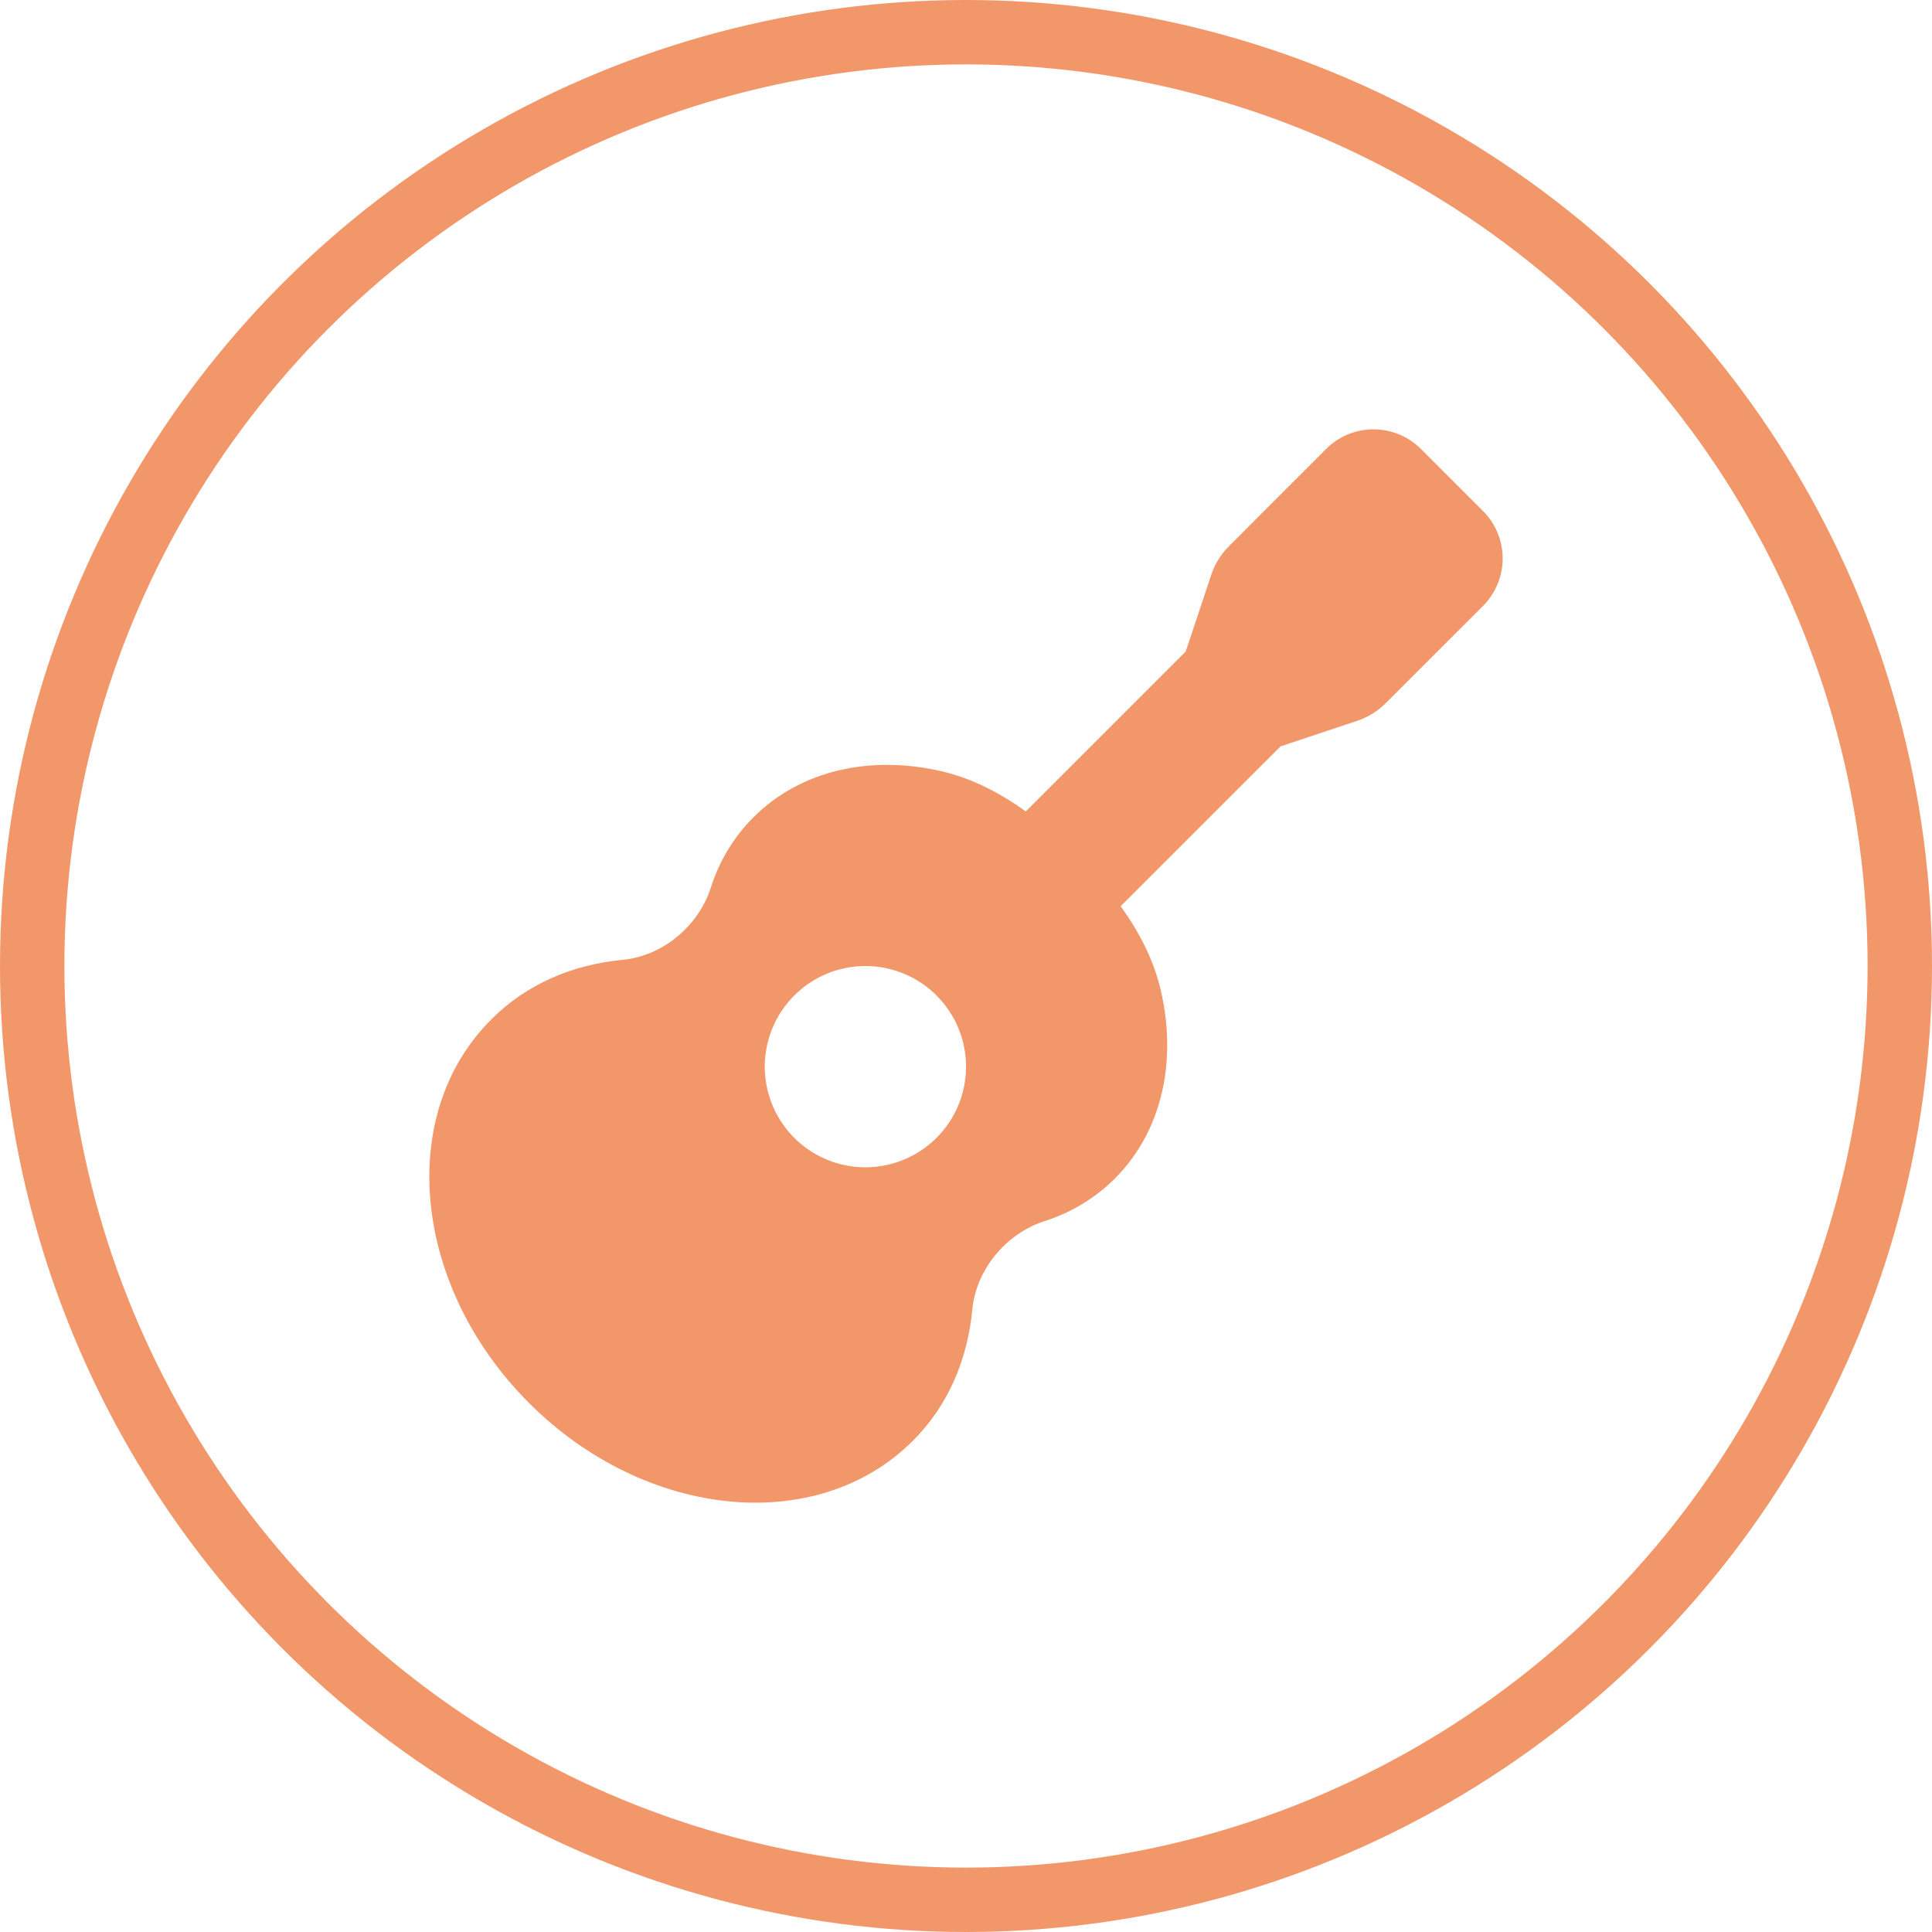 <svg width="90" height="90" viewBox="0 0 90 90" fill="none" xmlns="http://www.w3.org/2000/svg">
<circle cx="45" cy="45" r="43.5" stroke="#F2976A" stroke-width="3"/>
<path d="M69.088 23.809L66.194 20.916C65.904 20.625 65.559 20.395 65.18 20.238C64.801 20.081 64.394 20 63.984 20C63.574 20 63.167 20.081 62.788 20.238C62.409 20.395 62.064 20.625 61.774 20.916L57.254 25.44C56.875 25.818 56.59 26.279 56.421 26.787L55.233 30.353L47.786 37.8C46.598 36.945 45.295 36.263 43.87 35.931C40.603 35.171 37.326 35.845 35.092 38.08C34.18 38.995 33.502 40.116 33.115 41.348C32.529 43.161 30.849 44.541 28.999 44.714C26.684 44.935 24.533 45.832 22.884 47.491C18.427 51.936 19.229 59.944 24.647 65.359C30.065 70.775 38.068 71.566 42.517 67.124C44.177 65.475 45.072 63.325 45.295 61C45.467 59.159 46.847 57.471 48.658 56.884C49.891 56.496 51.012 55.818 51.928 54.907C54.161 52.672 54.832 49.402 54.076 46.142C53.745 44.712 53.063 43.407 52.205 42.215L59.651 34.77L63.213 33.582C63.721 33.413 64.182 33.128 64.56 32.749L69.085 28.226C69.67 27.64 69.999 26.846 70 26.018C70.001 25.19 69.672 24.396 69.088 23.809V23.809ZM40.314 54.377C39.387 54.377 38.48 54.102 37.709 53.587C36.938 53.072 36.338 52.34 35.983 51.483C35.628 50.627 35.535 49.684 35.716 48.775C35.897 47.866 36.343 47.03 36.999 46.375C37.655 45.719 38.49 45.273 39.399 45.092C40.309 44.911 41.251 45.004 42.108 45.359C42.964 45.713 43.696 46.314 44.212 47.085C44.727 47.856 45.002 48.762 45.002 49.69C45.002 50.933 44.508 52.125 43.629 53.004C42.749 53.883 41.557 54.377 40.314 54.377Z" fill="#F2976A"/>
</svg>
